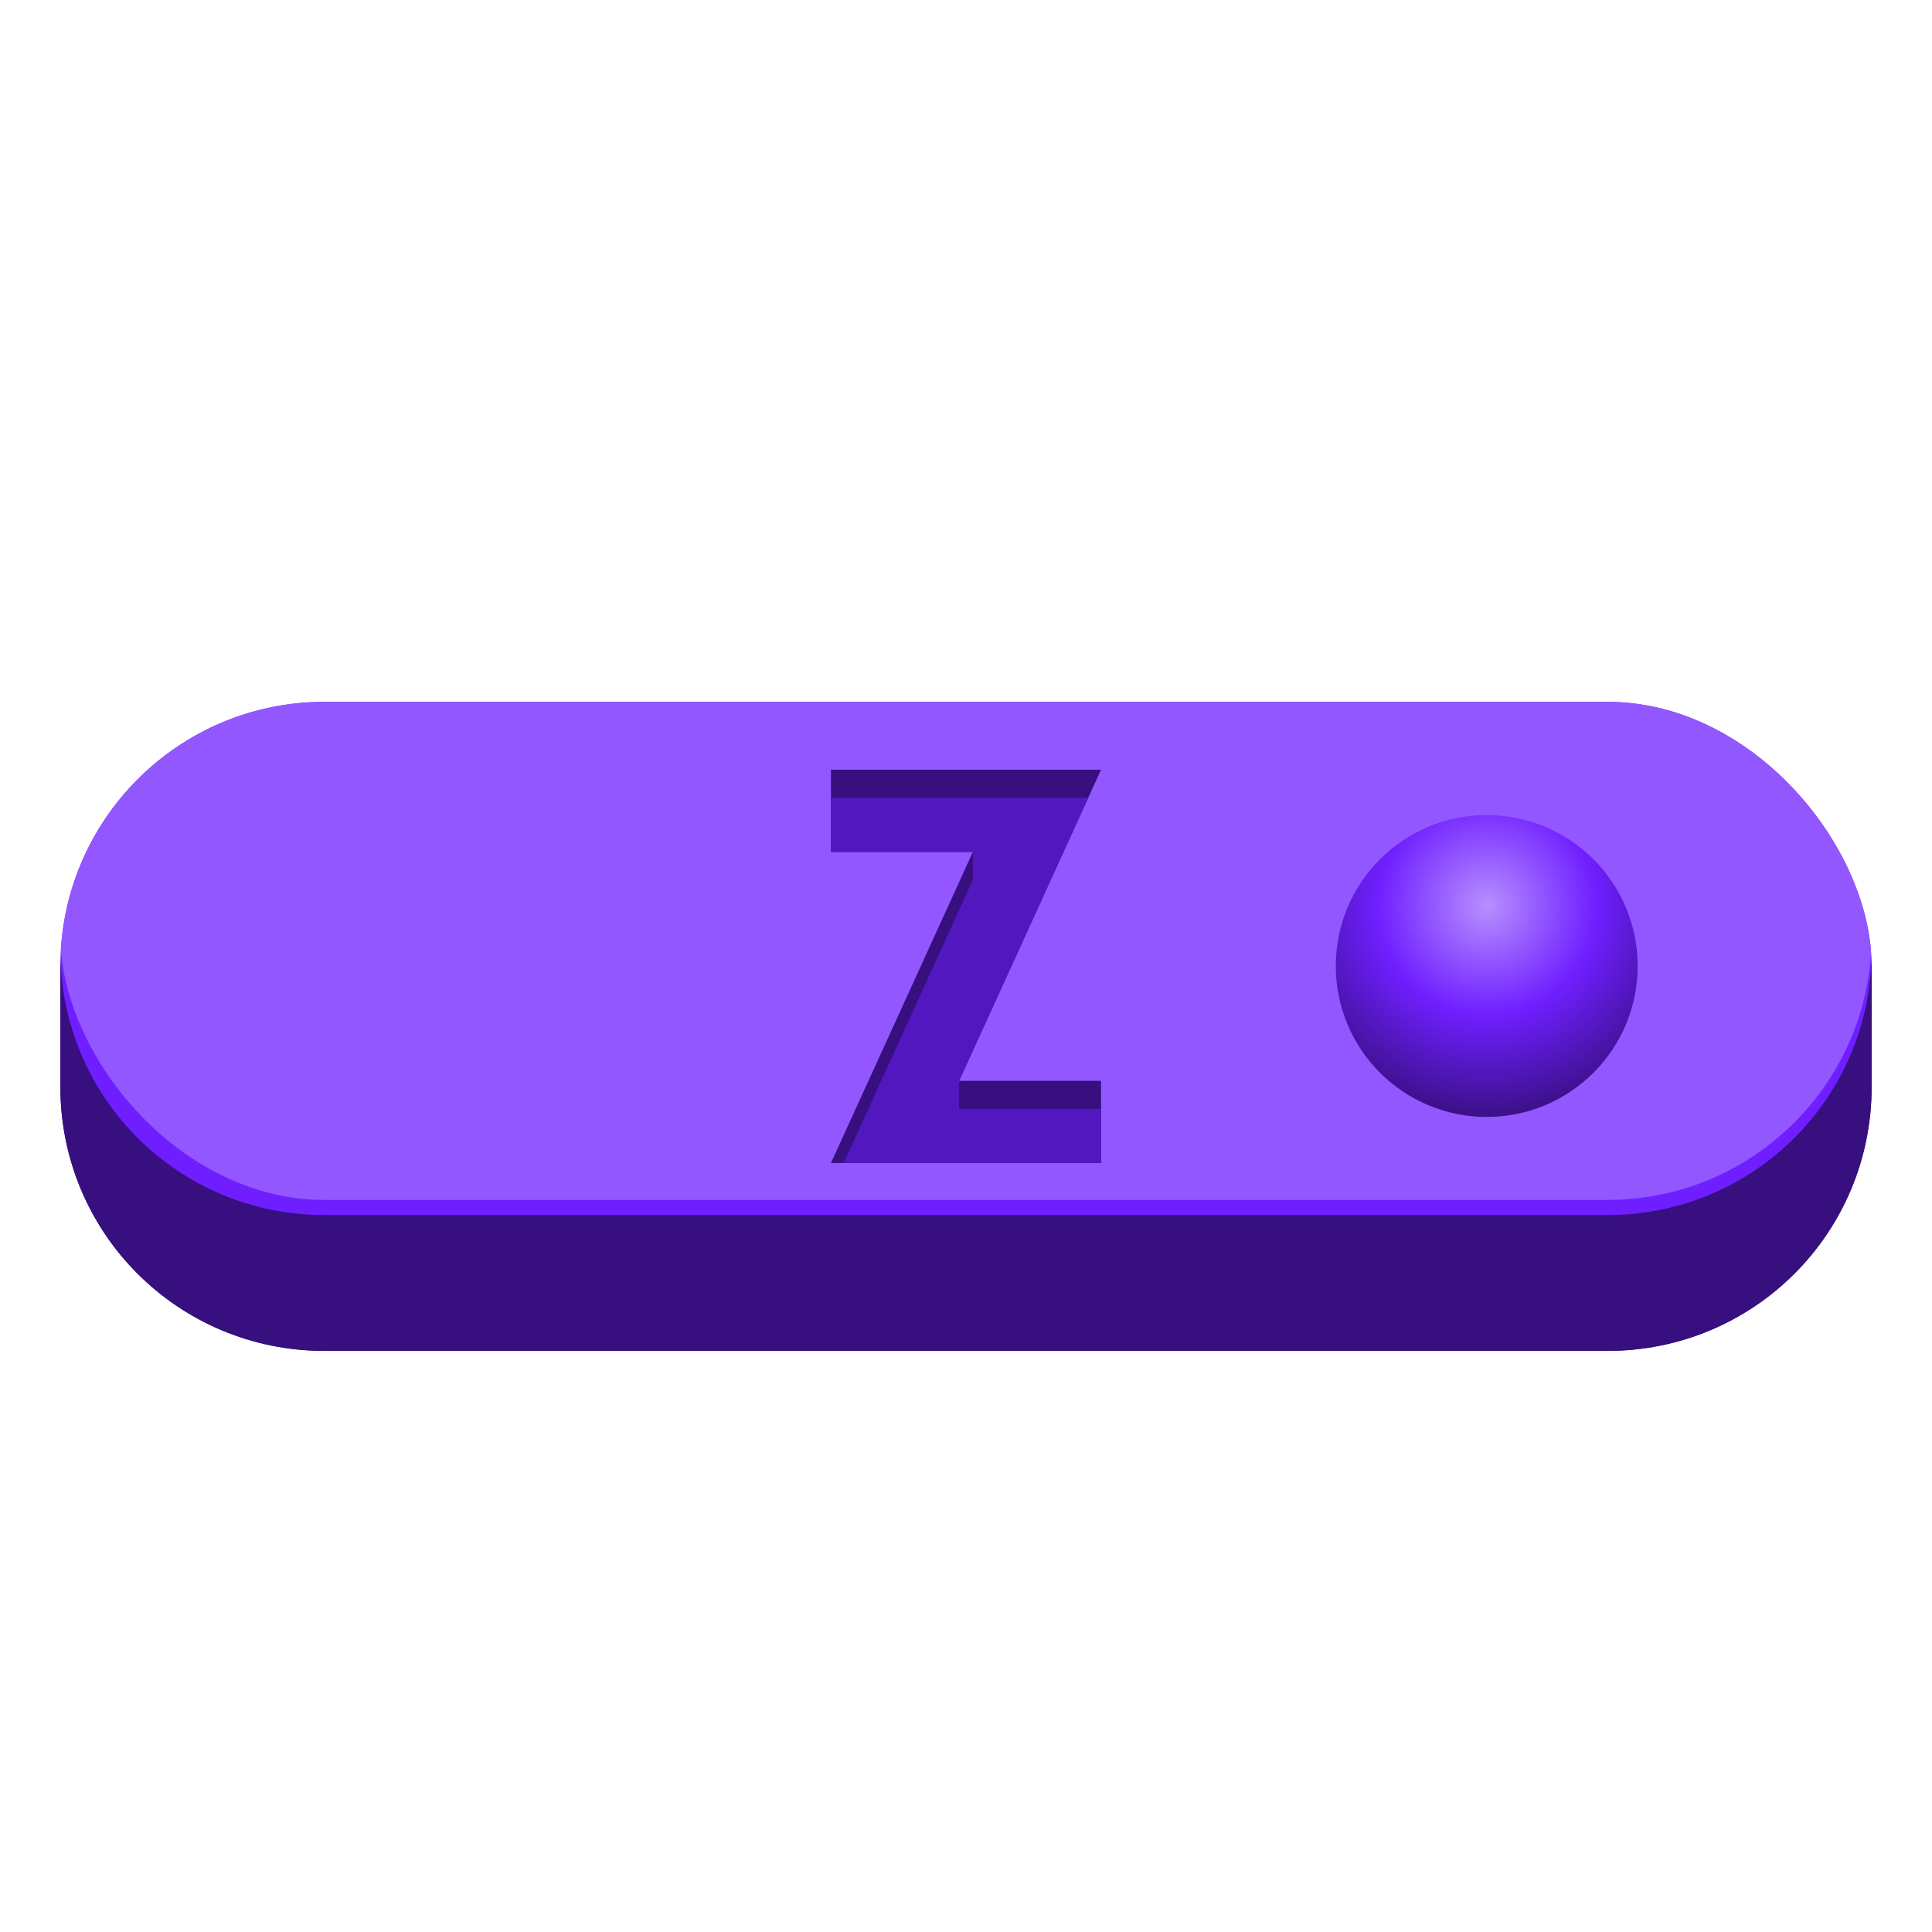 <?xml version="1.0" encoding="UTF-8" standalone="no"?>
<!-- Created with Inkscape (http://www.inkscape.org/) by Toomai Glittershine for SmashWiki -->
<svg id="svg2" xmlns:rdf="http://www.w3.org/1999/02/22-rdf-syntax-ns#" xmlns="http://www.w3.org/2000/svg" version="1.1" xmlns:cc="http://creativecommons.org/ns#" xmlns:dc="http://purl.org/dc/elements/1.1/" xmlns:xlink="http://www.w3.org/1999/xlink"
		height="256" width="256"
		viewBox="0 0 256 256">
	<defs id="defs4">
		<linearGradient id="linearGradient4190">
			<stop id="stop4192" offset="0" style="stop-color:#b78fff;stop-opacity:1;" />
			<stop id="stop4198" offset="0.5" style="stop-color:#6f1fff;stop-opacity:1;" />
			<stop id="stop4194" offset="1" style="stop-color:#370f7f;stop-opacity:1;" />
		</linearGradient>
		<clipPath id="clipPath4264" clipPathUnits="userSpaceOnUse">
			<rect id="rect4266" x="8" y="93" width="240" height="70" rx="35" ry="35"/>
		</clipPath>
		<filter id="filter4258" x="-0.05" y="-0.05" width="1.1" height="1.1" style="color-interpolation-filters:sRGB">
			<feGaussianBlur id="feGaussianBlur4260" stdDeviation="1.55"/>
		</filter>
		<radialGradient id="radialGradient4196" xlink:href="#linearGradient4190" cx="197" cy="120" fx="197" fy="120" r="20" gradientUnits="userSpaceOnUse" gradientTransform="matrix(1.45,0,0,1.45,-88.65,-54)" />
		<clipPath id="clipPath4294" clipPathUnits="userSpaceOnUse" >
			<path id="path4296"
				d="M 43,93 C 23.61,93 8,108.61 8,128 l 0,16 c 0,19.39 15.61,35 35,35 l 170,0 c 19.39,0 35,-15.61 35,-35 l 0,-16 C 248,108.61 232.39,93 213,93 L 43,93 Z"
			/>
		</clipPath>
		<filter id="filter4290" x="0" y="0" width="1" height="1" style="color-interpolation-filters:sRGB">
			<feGaussianBlur id="feGaussianBlur4292" stdDeviation="1.28"/>
		</filter>
	</defs>
	<g id="g4227">
		<path id="rect4152" style="opacity:1;fill:#370f7f;fill-opacity:1;stroke:none;"
			d="m 248,128 c 0,0 0,-3.39 0,16 0,19.39 -15.61,35 -35,35 L 43,179 C 23.61,179 8,163.39 8,144 8,124.61 8,128 8,128"
		/>
		<rect id="rect3350" x="8" y="93" width="240" height="70" rx="35" ry="35" style="opacity:1;fill:#6f1fff;fill-opacity:1;stroke:none;" />
		<rect id="rect4248" clip-path="url(#clipPath4264)" x="8" y="89" width="240" height="70" rx="35" ry="35" style="opacity:1;fill:#9357ff;fill-opacity:1;stroke:none;stroke-width:1;filter:url(#filter4258);" />
		<path id="path4164" style="opacity:1;fill:#370f7f;fill-opacity:1;fill-rule:evenodd;stroke:none;"
			d="m 110.105,101.993 0,10.893 18.807,0 -18.807,41.221 35.789,0 0,-10.893 -18.807,0 18.807,-41.221 z"
		/>
		<path id="path4175" style="opacity:1;fill:#5317bf;fill-opacity:1;fill-rule:evenodd;stroke:none;"
			d="m 110.105,105.692 0,7.193 18.807,0 0,3.7 -17.12,37.522 34.102,0 0,-7.193 -18.807,0 0,-3.7 17.12,-37.522 z"
		/>
		<circle id="path4180" cx="197" cy="128" r="20" style="opacity:1;fill:url(#radialGradient4196);fill-opacity:1;stroke:none;" />
		<path id="rect4270" clip-path="url(#clipPath4294)" style="opacity:1;fill:#370f7f;fill-opacity:1;stroke:none;stroke-width:1;filter:url(#filter4290);"
			d="m 0,0 0,256 256,0 0,-256 z m 43,91 170,0 c 19.39,0 35,15.61 35,35 0,19.39 -15.61,35 -35,35 L 43,161 C 23.61,161 8,145.39 8,126 8,106.61 23.61,91 43,91 Z"
		/>
	</g>
</svg>